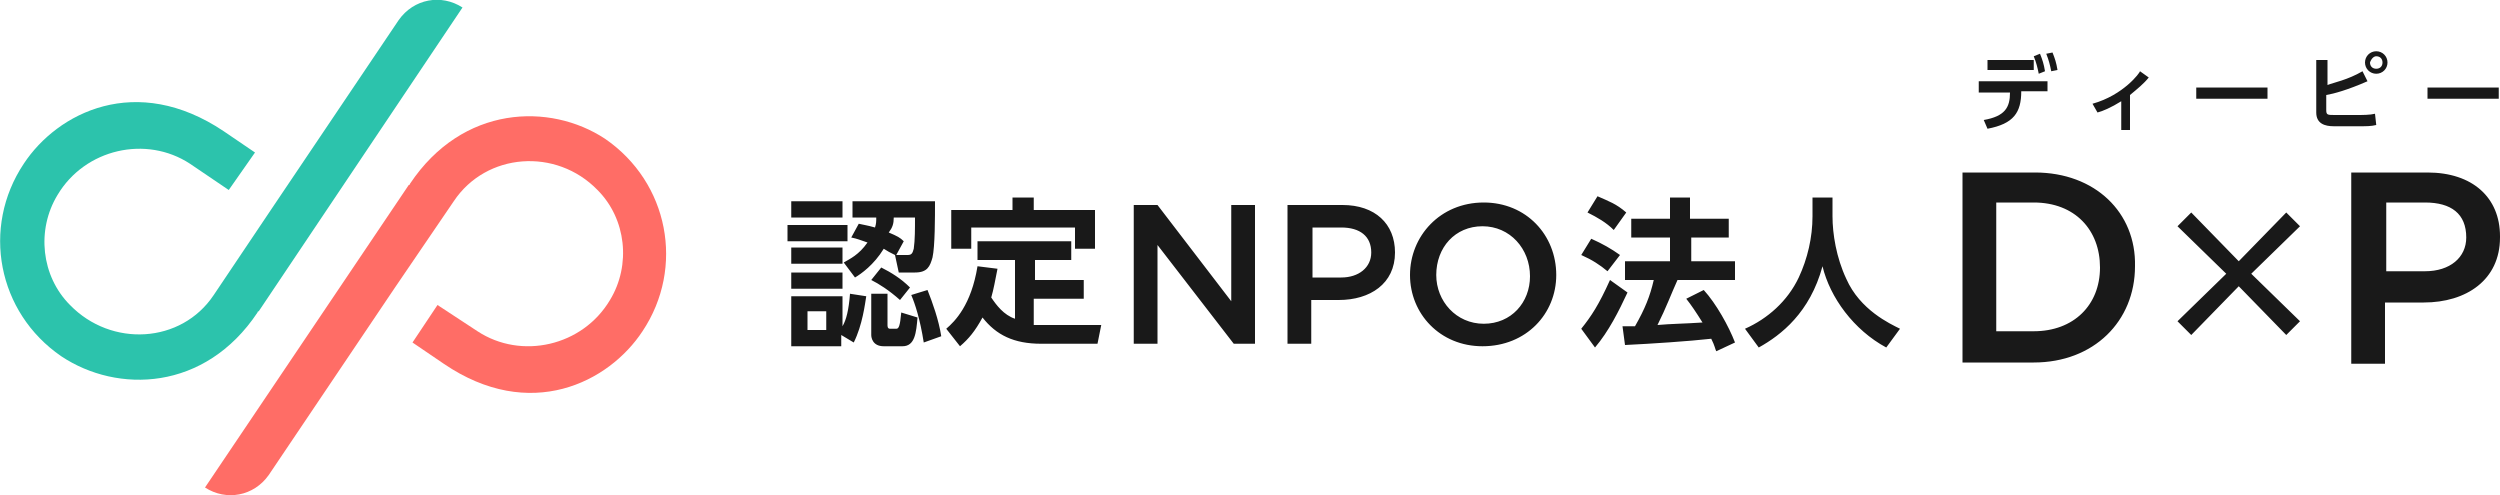 <svg xmlns="http://www.w3.org/2000/svg" width="200" height="39.6" viewBox="0 0 200 39.6"><path d="M20.4 12.2l-2.5-1.7c-7-4.7-13.3-1.5-16 2.6-3.4 5.1-2.1 11.9 3 15.4 4.5 3 11.5 2.8 15.7-3.5 0 0 0-.1.1-.1L37 .6c-1.7-1.1-3.9-.7-5.1 1l-10.1 15-4.7 7c-2.6 3.9-8.2 4.2-11.5.8-2.3-2.3-2.7-6-1-8.8 2.2-3.7 7.1-4.8 10.6-2.5l3.1 2.1 2.1-3z" fill="#2cc3ac"/><path d="M33 27.4l2.5 1.7c6.9 4.7 13.2 1.5 15.9-2.6 3.4-5.1 2.1-11.9-3-15.4C44 8.2 37 8.4 32.8 14.7c0 0 0 .1-.1.1L16.4 39c1.7 1.1 3.9.7 5.1-1l10.1-15 4.7-6.9c2.6-3.9 8.2-4.3 11.5-.9 2.3 2.3 2.7 6 1 8.8-2.2 3.7-7.1 4.8-10.6 2.5L35 24.4l-2 3z" fill="#ff6d66"/><path d="M162.8 13.8H157V29h5.7c4.8 0 8.1-3.3 8.1-7.7.1-4.3-3.2-7.5-8-7.5zm5.2 7.6c0 3-2.1 5.1-5.3 5.1h-3V16.2h3c3.3 0 5.3 2.2 5.3 5.2zm14.9-4.4l-3.8 3.9-3.8-3.9-1.1 1.1 3.9 3.8-3.9 3.8 1.1 1.1 3.8-3.9 3.8 3.9 1.1-1.1-3.9-3.8 3.9-3.8-1.1-1.1zm11.3-3.2h-6.1v15.3h2.7v-4.9h3.1c3.4 0 6.1-1.8 6.1-5.2v-.1c0-3.1-2.2-5.1-5.8-5.1zm3.1 5.2c0 1.6-1.3 2.7-3.3 2.7h-3.1v-5.5h3.1c2.1 0 3.3.9 3.3 2.8zm-98.8 5.1l-5.9-7.7h-1.9v11.1h1.9v-7.9l6.1 7.9h1.7V16.4h-1.9v7.7zm8.9-7.7H103v11.1h1.9V24h2.2c2.5 0 4.5-1.3 4.5-3.8 0-2.3-1.6-3.8-4.2-3.8zm-.1 5.8H105v-4h2.3c1.5 0 2.4.7 2.4 2 0 1.2-1 2-2.4 2zm11.4-6c-3.5 0-5.9 2.7-5.9 5.8s2.4 5.7 5.8 5.7c3.5 0 5.9-2.6 5.9-5.7 0-3.2-2.4-5.8-5.8-5.8zm0 9.7c-2.2 0-3.8-1.8-3.8-3.9 0-2.2 1.5-3.9 3.7-3.9s3.8 1.8 3.8 4c0 2.1-1.5 3.8-3.7 3.8zm-55.4-6.1v1.3h4.1v-1.3h-4.1zm4.1 6.3v-2.4h-4.1v4h4v-.9l1 .6c.7-1.4.9-3.1 1-3.7l-1.3-.2c-.1 1.3-.3 2.1-.6 2.6zm-1.3.3h-1.5v-1.5h1.5v1.5zm1.3-4.6h-4.1v1.3h4.1v-1.3zm.4-3.8H63v1.3h4.8V18zm-.4-1.9h-4.1v1.3h4.1v-1.3zm4.2 4.3l.3 1.4h1.3c1 0 1.2-.5 1.4-1.2.2-.9.2-3.2.2-4.5h-6.6v1.3h1.9c0 .3 0 .5-.1.8-.7-.2-.9-.2-1.3-.3l-.6 1.1c.5.1.7.2 1.3.4-.7 1-1.4 1.3-1.9 1.6l.9 1.2c.5-.3 1.5-1 2.3-2.3.3.2.5.3.9.5zm-.1-3h1.7c0 .9 0 1.8-.1 2.5-.1.4-.2.5-.5.5h-.9l.6-1.1c-.3-.3-.5-.4-1.2-.7.3-.4.4-.7.4-1.2zm1.4 6.2c.3.7.7 1.9 1 3.8l1.4-.5c-.2-1.3-.7-2.7-1.1-3.7l-1.3.4zm-1.2 2.7h-.5c-.2 0-.2-.2-.2-.3v-2.5h-1.3v3.3c0 .2.1.9 1 .9h1.5c1 0 1.1-1.1 1.2-2.3l-1.3-.4c-.1 1.1-.2 1.3-.4 1.3zm-2-3.9c.6.3 1.4.8 2.3 1.6l.8-1c-.7-.7-1.5-1.2-2.3-1.6l-.8 1zm8-4.2H86v1.7h1.6v-3.1h-4.9v-1H81v1h-4.9v3.1h1.6v-1.7zm5.1 5.7h3.9v-1.5h-3.9v-1.6h2.9v-1.5h-7.5v1.5h3v4.7c-.9-.3-1.5-1.1-1.9-1.7.2-.7.3-1.3.5-2.3l-1.6-.2c-.5 3.1-1.8 4.4-2.5 5l1.1 1.4c.7-.6 1.2-1.2 1.8-2.3 1.1 1.4 2.5 2.1 4.7 2.1h4.5l.3-1.5h-5.4v-2.1zm47.3-6.9c-.8-.7-1.4-.9-2.3-1.3L127 17c.8.4 1.5.8 2.1 1.4l1-1.4zm-.5 3.4c-.7-.5-1.4-.9-2.3-1.3l-.8 1.3c.9.4 1.5.8 2.1 1.3l1-1.3zm5.6-1.4h3.1v-1.5h-3.1v-1.7h-1.6v1.7h-3.1V19h3.1v1.9H130v1.5h2.3c-.3 1.3-.7 2.3-1.5 3.7h-1l.2 1.5c2.1-.1 5.1-.3 6.9-.5.3.6.3.8.4 1l1.5-.7c-.5-1.3-1.5-3.1-2.5-4.2l-1.4.7c.4.5.8 1.1 1.3 1.9-1.5.1-2.5.1-3.6.2.7-1.4 1.1-2.5 1.6-3.6h4.6v-1.5h-3.5V19zm-6.4 3.4c-.9 2-1.5 2.9-2.3 3.9l1.1 1.5c1.1-1.3 1.9-2.9 2.6-4.4l-1.4-1zm18.9-.1c-.8-1.7-1.1-3.6-1.1-5v-1.5H145v1.5c0 1.7-.4 3.4-1.1 4.9-.9 1.9-2.5 3.3-4.3 4.1l1.1 1.5c1.8-1 4.1-2.8 5.1-6.5.6 2.5 2.5 5.1 5.1 6.5l1.1-1.5c-.8-.4-3.2-1.5-4.3-4zm15.9-16.6c-.1-.6-.2-.9-.4-1.4l-.5.2c.2.5.3.9.4 1.4l.5-.2zm1-.1c-.1-.6-.2-.9-.4-1.4l-.5.1c.2.5.3.9.4 1.4l.5-.1zm-5.9 4l.3.7c2.1-.4 2.7-1.3 2.7-3h2.1v-.8h-5.5v.9h2.5c0 1.2-.4 1.9-2.1 2.2zm4-4.8H159v.8h3.7v-.8zm4.7 3.5l.4.7c.4-.1 1.1-.4 1.9-.9v2.3h.7V7.6c.6-.5 1.1-.9 1.5-1.4l-.7-.5c0 .1-1.3 1.9-3.8 2.6zm14-1.3h-5.7v.9h5.7V7zm8.7 3l-.1-.9c-.4.1-1 .1-1.5.1h-1.7c-.6 0-.7 0-.7-.4V7.6c.6-.1 1.7-.4 3.3-1.1l-.4-.8c-1.2.7-2.3.9-2.8 1.1v-2h-.9V9c0 .9.7 1.1 1.4 1.1h2.1c.5 0 .9 0 1.3-.1zm0-4.1c.5 0 .9-.4.9-.9s-.4-.9-.9-.9-.9.4-.9.9.4.9.9.9zm0-1.4c.3 0 .5.2.5.5s-.2.5-.5.5-.5-.2-.5-.5c.1-.3.3-.5.5-.5zm9.8 2.5h-5.7v.9h5.7V7z" fill="#191919"/></svg>